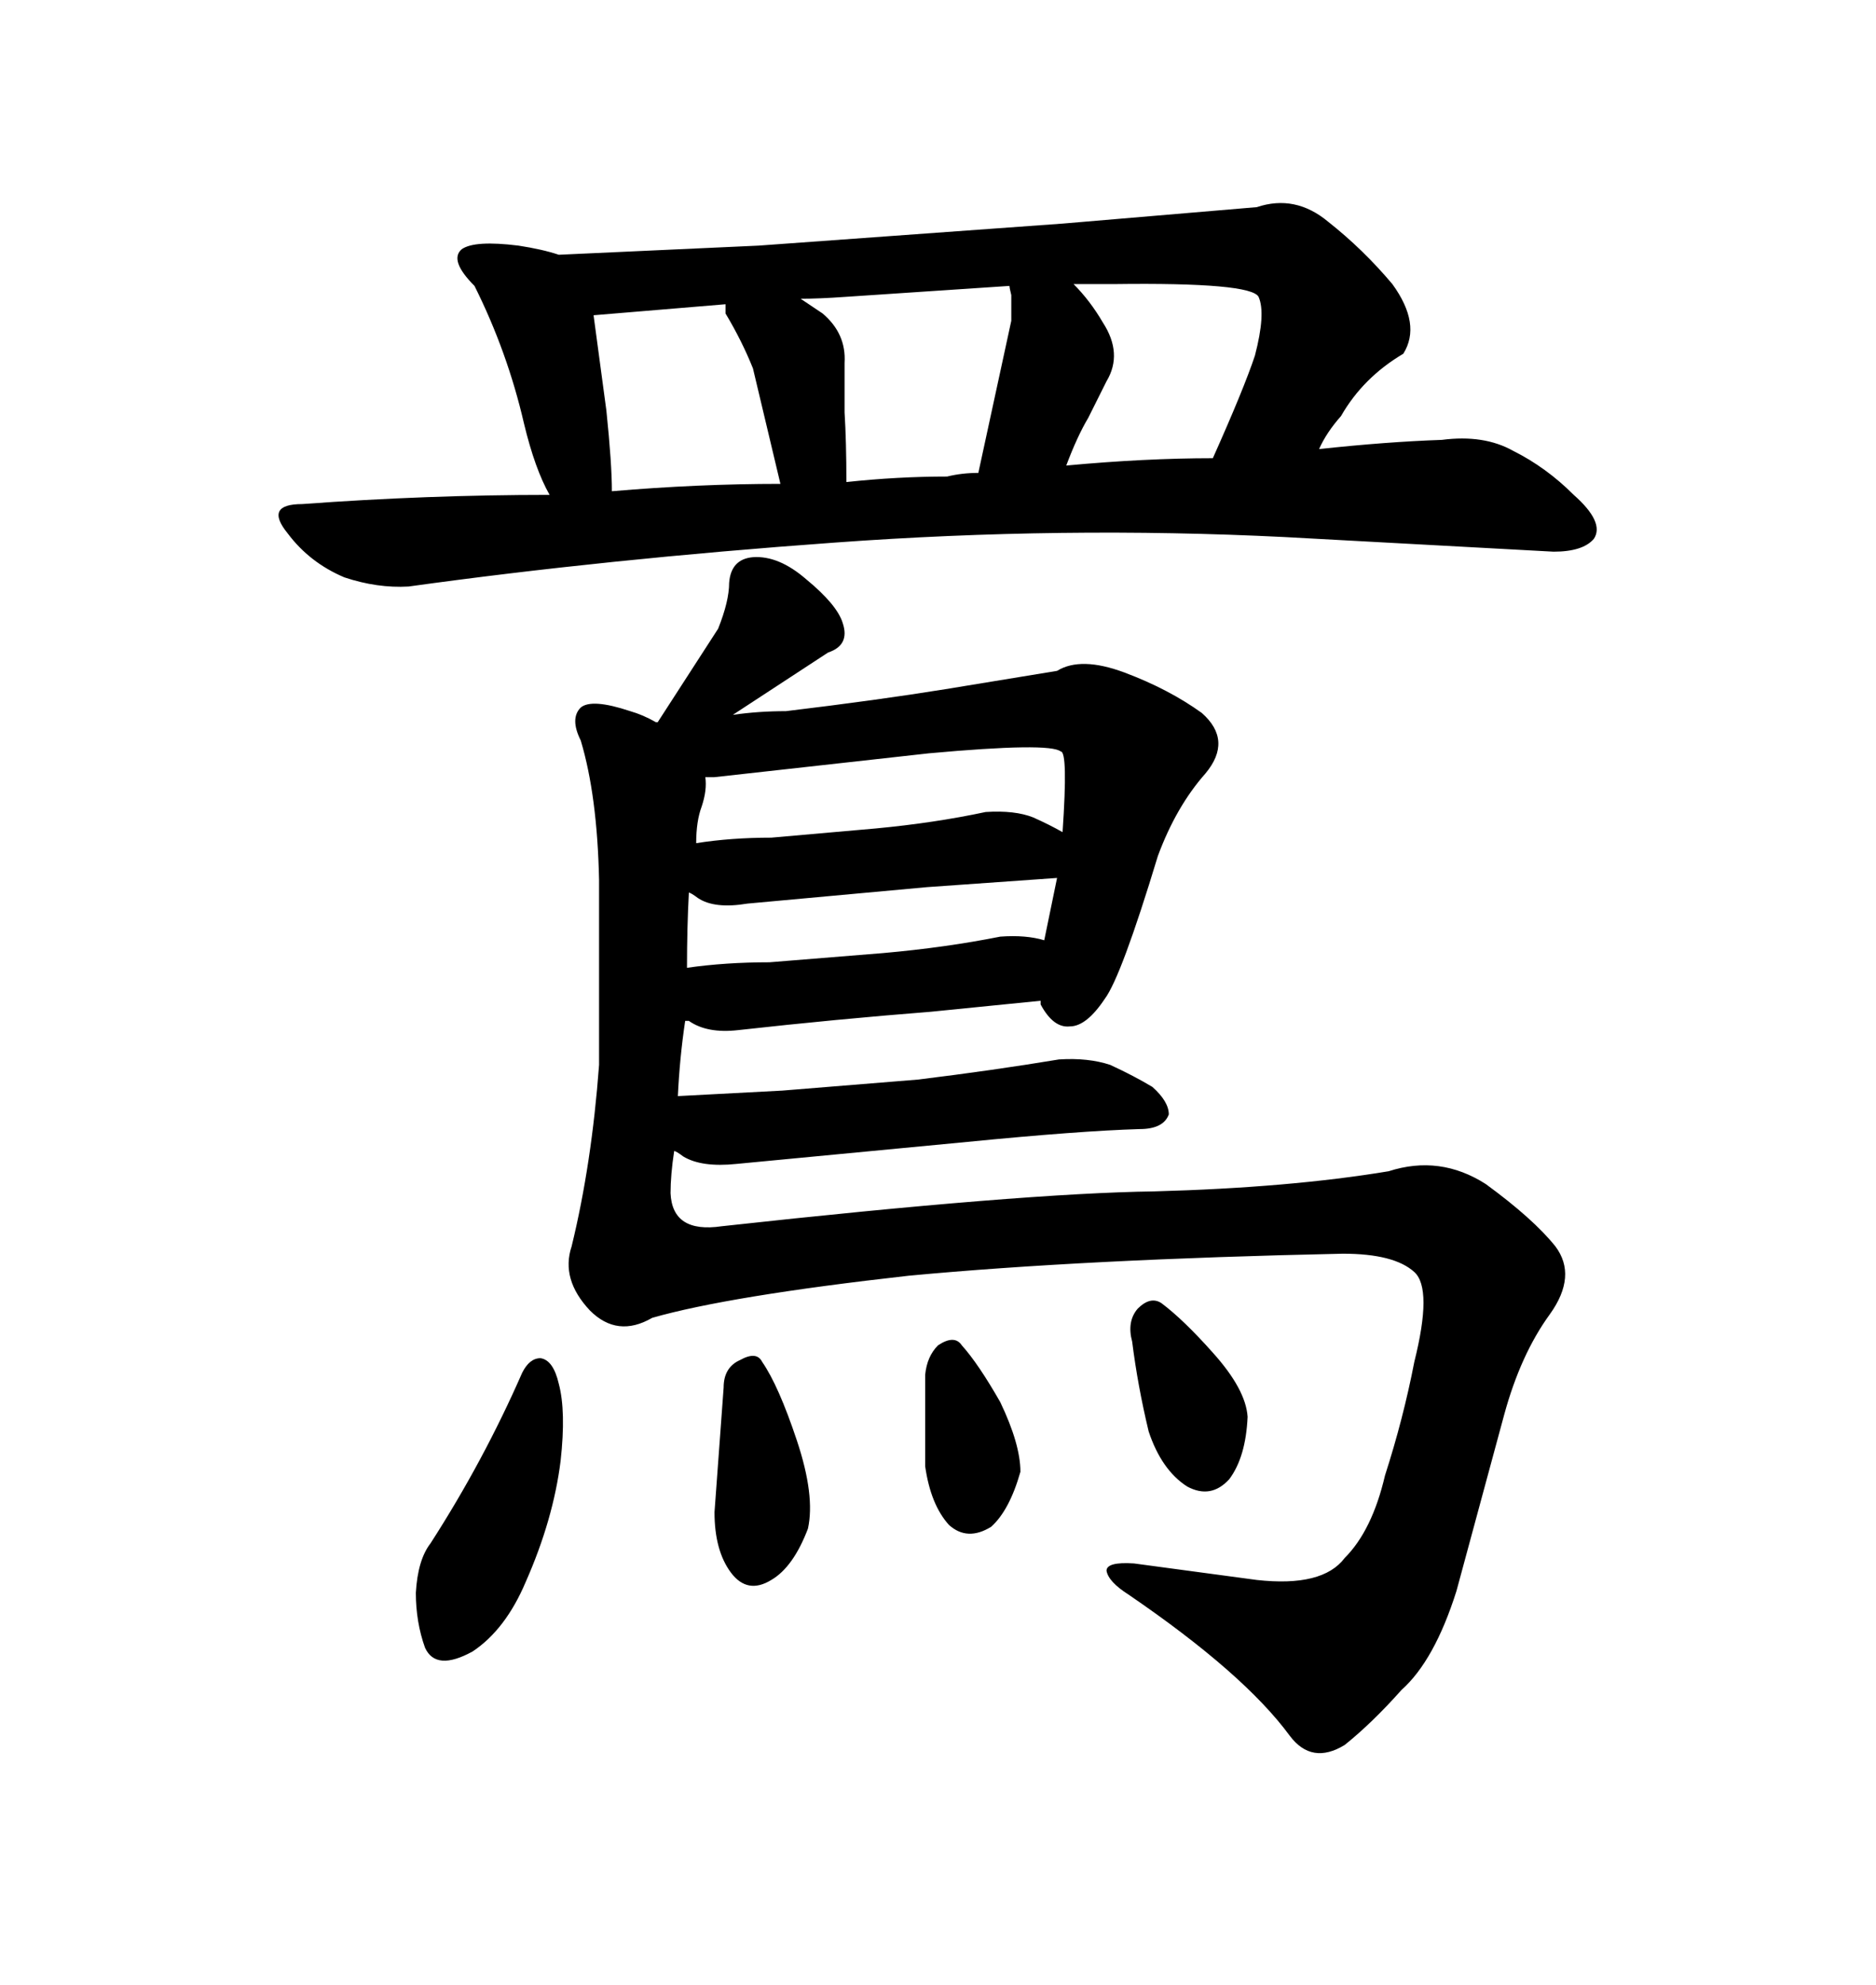 <svg xmlns="http://www.w3.org/2000/svg" xmlns:xlink="http://www.w3.org/1999/xlink" width="300" height="317.285"><path d="M200.98 33.11L169.92 35.74L121.29 39.26L89.36 40.72Q86.72 39.84 82.91 39.26L82.91 39.26Q75.88 38.38 73.83 39.84L73.83 39.84Q71.78 41.60 75.88 45.70L75.88 45.70Q81.15 56.25 83.79 67.68L83.79 67.68Q85.55 75 87.89 79.10L87.89 79.10Q68.26 79.10 48.34 80.57L48.34 80.57Q42.19 80.57 46.00 85.25L46.00 85.25Q49.51 89.94 55.08 92.29L55.08 92.29Q60.35 94.04 65.33 93.75L65.33 93.75Q96.97 89.36 133.59 86.72L133.59 86.72Q169.92 84.08 205.37 85.84L205.37 85.84L248.44 88.18Q253.13 88.18 254.88 86.13L254.88 86.13Q256.64 83.50 251.66 79.10L251.66 79.10Q247.27 74.71 241.99 72.07L241.99 72.07Q237.30 69.43 230.57 70.31L230.57 70.31Q221.78 70.61 210.94 71.78L210.94 71.78Q212.11 69.14 214.45 66.50L214.45 66.50Q217.97 60.35 224.41 56.54L224.41 56.54Q227.34 51.86 222.66 45.41L222.66 45.41Q217.97 39.84 212.40 35.45L212.40 35.45Q207.13 31.05 200.98 33.11L200.98 33.11ZM161.72 47.17L161.72 51.27L156.45 75.59Q153.81 75.59 151.46 76.17L151.46 76.17Q143.55 76.17 135.35 77.05L135.35 77.05Q135.35 70.61 135.06 65.92L135.06 65.92L135.06 58.01Q135.35 53.32 131.54 50.10L131.54 50.10L128.03 47.75Q130.96 47.75 135.06 47.46L135.06 47.46L161.43 45.70Q161.43 46.00 161.72 47.17L161.72 47.17ZM174.02 66.80L176.95 60.94Q179.59 56.54 176.37 51.56L176.37 51.56Q174.32 48.05 171.68 45.41L171.68 45.41L178.13 45.41Q200.10 45.12 201.27 47.46L201.27 47.46Q202.44 50.10 200.68 56.84L200.68 56.84Q198.93 62.11 193.95 73.24L193.95 73.24Q183.11 73.24 170.51 74.41L170.51 74.41Q172.27 69.73 174.02 66.80L174.02 66.80ZM96.97 65.63L94.92 50.39L116.02 48.63L116.02 50.10Q118.65 54.49 120.41 58.89L120.41 58.89L124.80 77.34Q111.62 77.34 97.85 78.52L97.85 78.52Q97.85 74.12 96.97 65.63L96.97 65.63ZM83.50 219.43L83.50 219.43Q77.34 233.50 68.85 246.68L68.85 246.68Q66.80 249.32 66.50 254.59L66.50 254.59Q66.50 259.28 67.97 263.38L67.97 263.38Q69.73 267.19 75.59 263.96L75.59 263.96Q80.86 260.45 84.08 252.83L84.08 252.83Q88.48 242.87 89.65 233.50L89.65 233.50Q90.53 225.59 89.36 221.19L89.36 221.19Q88.48 217.38 86.43 217.09L86.43 217.09Q84.67 217.09 83.50 219.43ZM115.72 221.78L115.72 221.78L114.26 241.70Q114.26 247.85 116.89 251.37Q119.53 254.88 123.34 252.54L123.34 252.54Q126.86 250.49 129.20 244.34L129.20 244.34Q130.37 239.06 127.44 230.27Q124.51 221.48 121.88 217.68L121.88 217.68Q121.00 215.92 118.36 217.38L118.36 217.38Q115.72 218.55 115.72 221.78ZM181.05 214.45L181.05 214.45Q181.93 221.48 183.69 228.81L183.69 228.81Q185.74 234.96 189.84 237.60L189.84 237.60Q193.65 239.65 196.58 236.43L196.58 236.43Q199.22 232.91 199.51 226.46L199.51 226.46Q199.22 222.07 193.95 216.21L193.95 216.21Q189.26 210.94 185.74 208.30L185.74 208.30Q183.98 207.13 181.93 209.18L181.93 209.18Q180.18 211.23 181.05 214.45ZM147.95 219.73L147.95 219.73L147.95 234.38Q148.83 240.53 151.76 243.75L151.76 243.75Q154.69 246.39 158.50 244.04L158.50 244.04Q161.43 241.41 163.18 235.25L163.18 235.25Q163.18 230.86 159.96 224.12L159.96 224.12Q156.45 217.97 153.81 215.04L153.81 215.04Q152.64 213.28 150 215.04L150 215.04Q148.24 216.80 147.95 219.73ZM145.31 203.91L145.31 203.91Q173.44 201.27 214.75 200.39L214.75 200.39Q222.95 200.39 226.17 203.32L226.17 203.32Q229.10 205.96 226.17 217.68L226.17 217.68Q224.41 226.76 221.48 235.84L221.48 235.84Q219.43 244.63 215.04 249.02L215.04 249.02Q211.52 253.71 200.98 252.54L200.98 252.54L181.35 249.90Q176.95 249.61 176.95 251.07L176.95 251.07Q177.25 252.83 180.47 254.88L180.47 254.88Q198.93 267.48 206.25 277.44L206.25 277.44Q209.77 282.13 215.04 278.91L215.04 278.91Q219.43 275.39 224.12 270.12L224.12 270.12Q229.39 265.43 232.91 254.30L232.91 254.30L240.53 226.17Q243.16 216.50 247.85 210.06L247.85 210.06Q252.25 203.91 248.73 199.22L248.73 199.22Q245.21 194.82 237.60 189.26L237.60 189.26Q230.27 184.57 222.07 187.21L222.07 187.21Q206.25 189.84 184.57 190.43L184.57 190.43Q163.48 190.72 115.43 196.00L115.43 196.00Q107.52 197.17 107.23 190.72L107.23 190.72Q107.23 187.79 107.81 183.98L107.81 183.98Q108.11 183.98 109.28 184.86L109.28 184.86Q112.21 186.62 117.77 186.04L117.77 186.04L154.69 182.52Q172.56 180.76 182.23 180.47L182.23 180.47Q186.04 180.47 186.91 178.13L186.91 178.13Q186.91 176.07 184.28 173.73L184.28 173.73Q181.35 171.97 177.54 170.21L177.54 170.21Q174.02 169.04 169.34 169.34L169.34 169.34Q158.79 171.09 146.78 172.56L146.78 172.56L125.10 174.32L108.40 175.20Q108.69 169.04 109.57 163.18L109.57 163.18L110.16 163.18Q113.09 165.23 118.07 164.65L118.07 164.65Q133.89 162.89 148.83 161.72L148.83 161.72L166.41 159.96L166.41 160.55Q168.46 164.36 171.09 164.06L171.09 164.06Q173.73 164.06 176.66 159.67L176.66 159.67Q179.30 156.15 185.16 136.82L185.16 136.82Q188.09 128.91 192.77 123.63L192.77 123.63Q197.17 118.36 192.19 113.96L192.19 113.96Q186.91 110.16 179.88 107.52L179.88 107.52Q172.85 104.88 169.04 107.23L169.04 107.23L151.17 110.16Q140.33 111.91 125.68 113.67L125.68 113.67Q121.29 113.67 117.19 114.26L117.19 114.26L132.42 104.30Q135.94 103.13 134.77 99.61L134.77 99.61Q133.89 96.68 128.91 92.58L128.91 92.58Q124.51 88.77 120.41 89.06L120.41 89.06Q116.89 89.36 116.60 93.16L116.60 93.16Q116.60 96.09 114.84 100.49L114.84 100.49L105.18 115.43L104.88 115.43Q102.83 114.26 100.78 113.67L100.78 113.67Q94.63 111.62 92.87 113.09L92.87 113.09Q91.11 114.84 92.87 118.36L92.87 118.36Q95.51 127.15 95.80 140.63L95.80 140.63L95.80 170.21Q94.63 186.04 91.41 199.22L91.41 199.22Q89.65 204.49 94.34 209.47L94.34 209.47Q98.73 213.87 104.30 210.64L104.30 210.64Q116.60 207.13 145.31 203.91ZM119.53 144.43L119.53 144.43L148.24 141.80L169.04 140.33L166.99 150.29Q164.06 149.41 159.96 149.71L159.96 149.71Q151.17 151.46 141.21 152.34L141.21 152.34L123.05 153.81Q116.02 153.81 109.86 154.69L109.86 154.69Q109.86 148.24 110.16 142.68L110.16 142.68Q110.45 142.68 111.62 143.55L111.62 143.55Q114.26 145.31 119.53 144.43ZM112.79 124.22L114.26 124.22L148.54 120.41Q167.87 118.65 169.63 120.12L169.63 120.12Q170.80 120.12 169.92 133.01L169.92 133.01Q167.87 131.84 165.23 130.66L165.23 130.66Q162.30 129.49 157.62 129.79L157.62 129.79Q149.41 131.54 140.04 132.42L140.04 132.42L123.34 133.89Q116.89 133.89 111.33 134.77L111.33 134.77Q111.33 131.25 112.21 128.91L112.21 128.91Q113.09 126.27 112.79 124.22L112.79 124.22Z"/></svg>